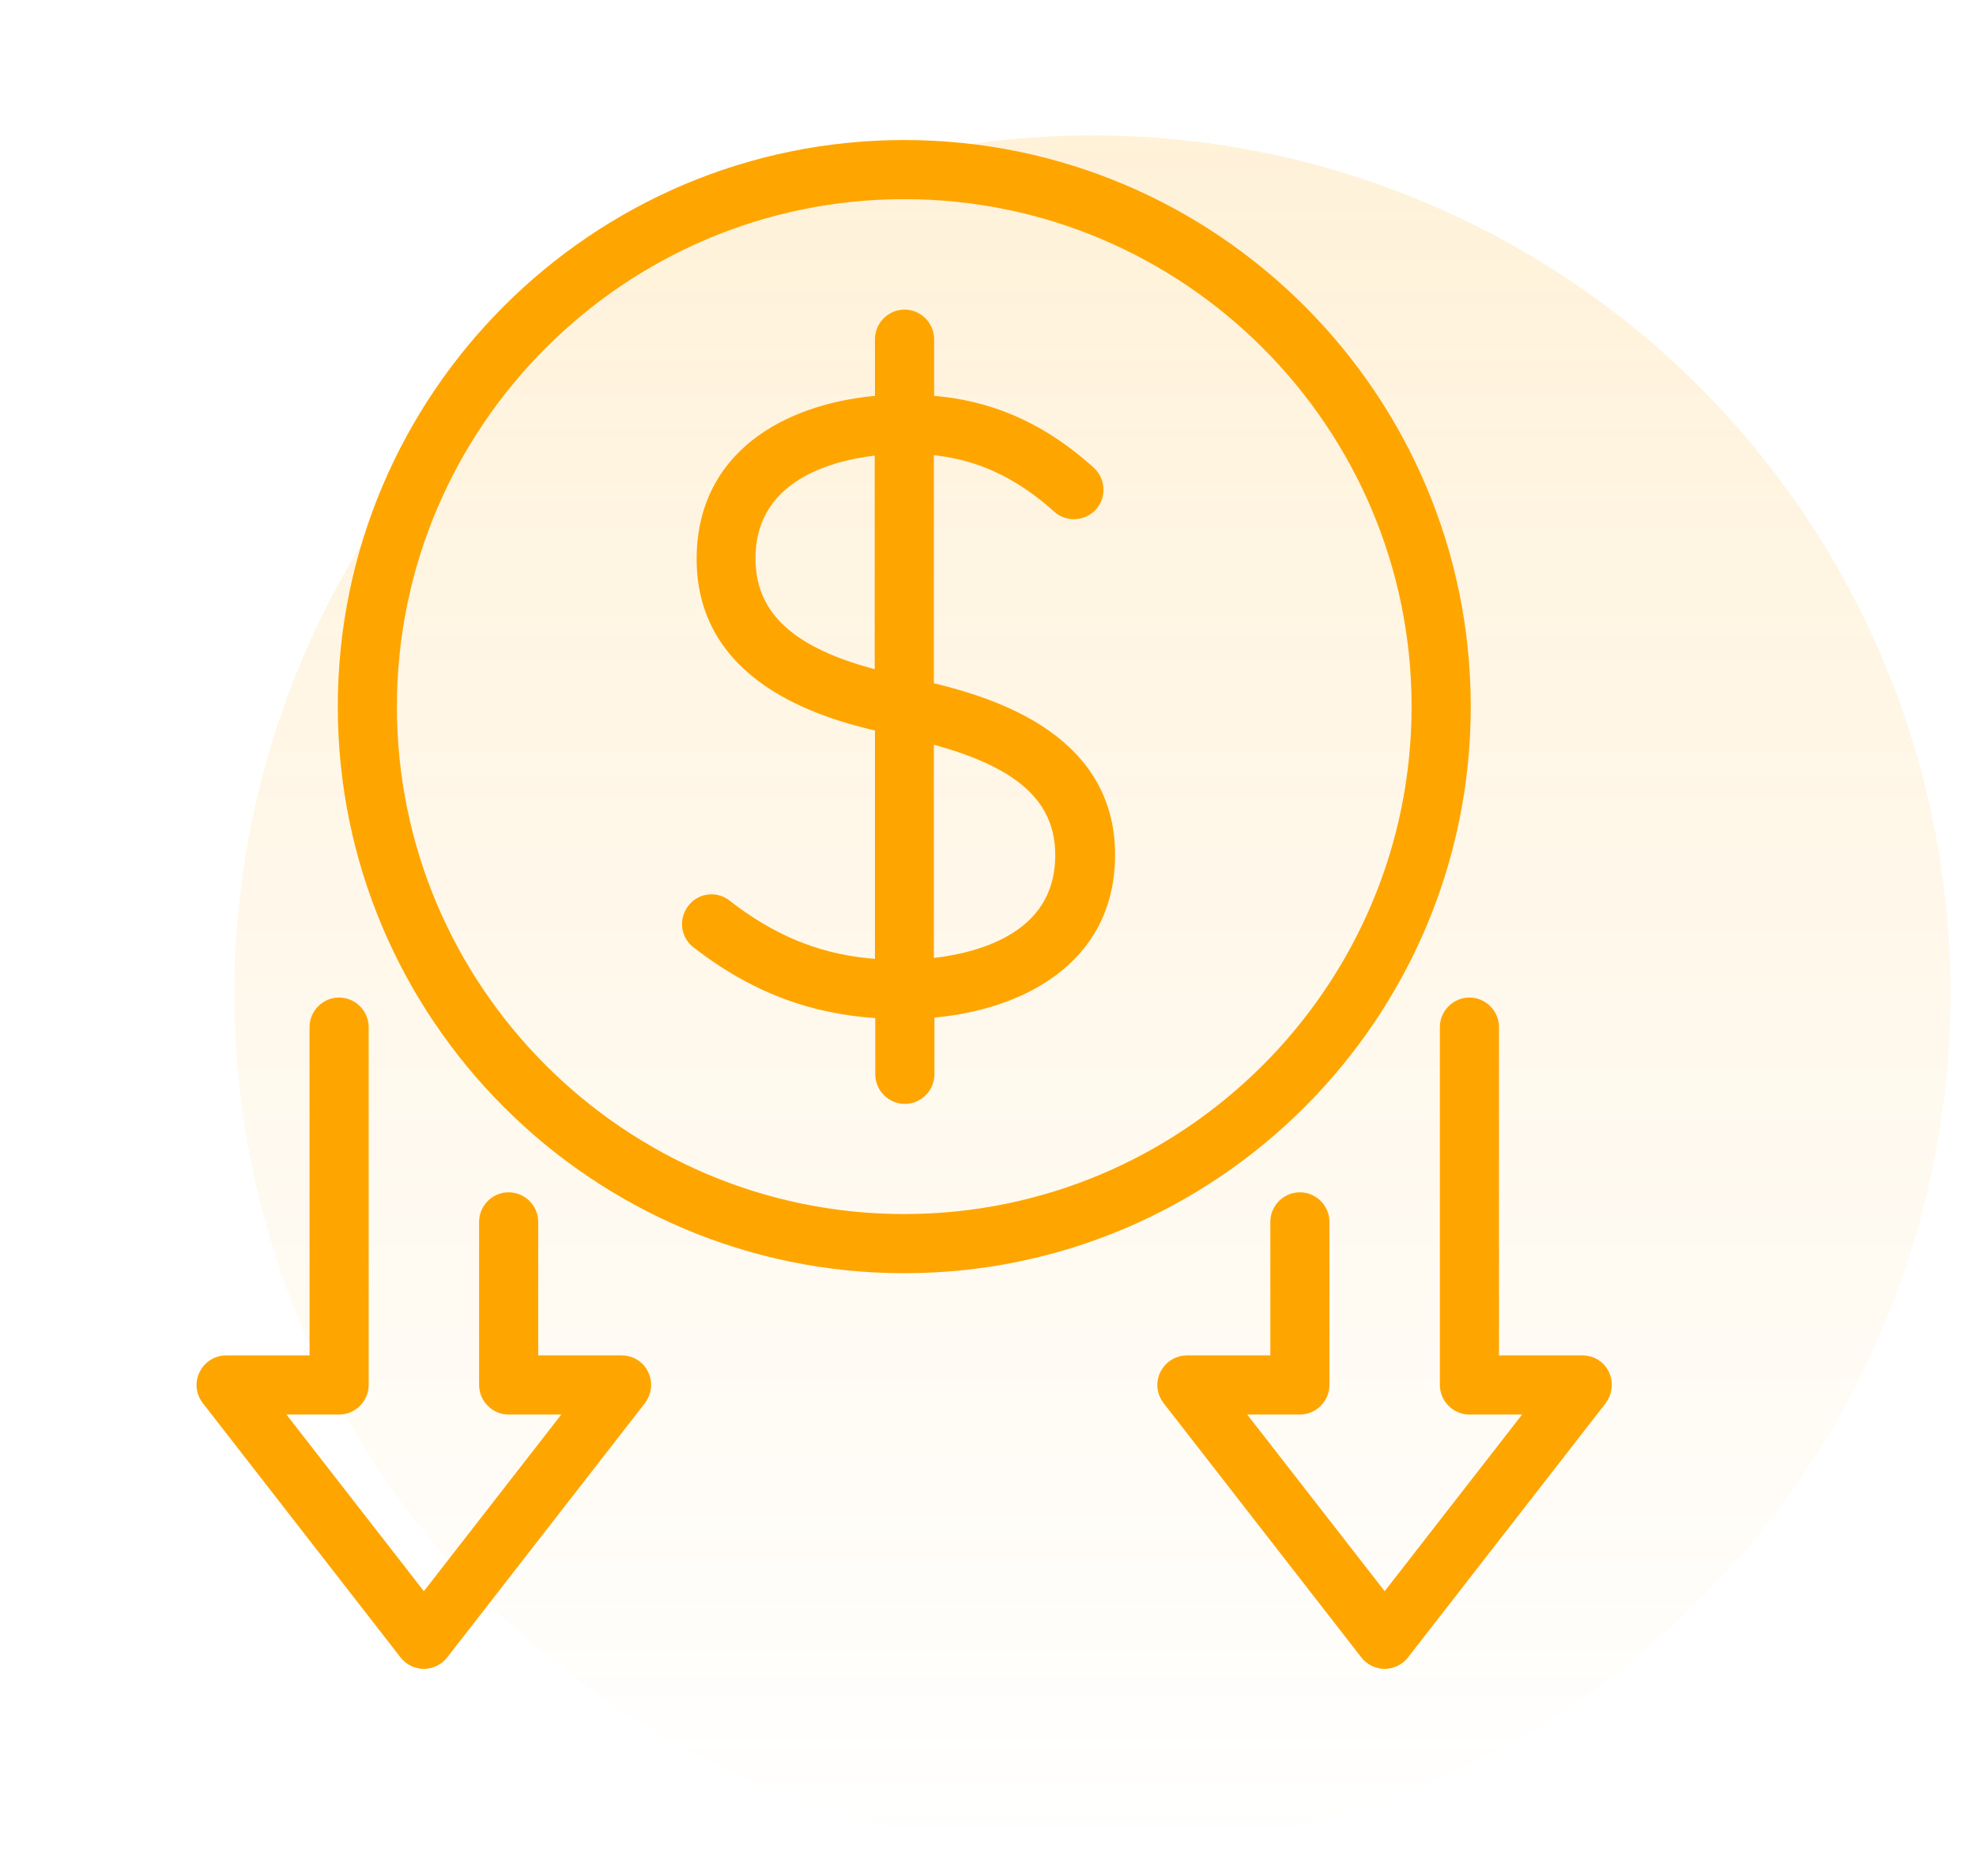 <svg width="59" height="56" viewBox="0 0 59 56" fill="none" xmlns="http://www.w3.org/2000/svg">
<circle opacity="0.15" cx="32.62" cy="29.66" r="25.62" fill="url(#paint0_linear_309_5261)"/>
<path d="M43.664 21.094C43.664 11.905 36.188 4.43 27 4.43C17.811 4.43 10.336 11.905 10.336 21.094C10.336 30.282 17.811 37.758 27 37.758C36.188 37.758 43.664 30.282 43.664 21.094ZM27 36.492C18.512 36.492 11.601 29.582 11.601 21.094C11.601 12.606 18.512 5.695 27 5.695C35.488 5.695 42.398 12.606 42.398 21.094C42.398 29.582 35.488 36.492 27 36.492ZM27.633 20.587V13.314C28.814 13.399 30.172 13.762 31.64 15.086C31.902 15.322 32.299 15.297 32.535 15.044C32.771 14.783 32.746 14.386 32.493 14.15C30.712 12.538 29.017 12.133 27.641 12.049V10.125C27.641 9.779 27.354 9.492 27.008 9.492C26.662 9.492 26.375 9.779 26.375 10.125V12.049C23.853 12.217 21.127 13.458 21.052 16.563C20.967 20.132 24.519 21.195 26.375 21.608V28.89C25 28.823 23.405 28.468 21.634 27.084C21.355 26.865 20.959 26.916 20.748 27.194C20.537 27.473 20.579 27.869 20.857 28.08C22.933 29.7 24.848 30.08 26.384 30.156V32.071C26.384 32.417 26.671 32.704 27.017 32.704C27.363 32.704 27.65 32.417 27.65 32.071V30.147C30.139 29.978 32.839 28.789 33.033 25.861C33.277 22.148 29.607 21.06 27.65 20.596L27.633 20.587ZM22.309 16.588C22.368 13.981 25.068 13.432 26.367 13.323V20.301C24.224 19.769 22.258 18.849 22.309 16.588ZM31.75 25.768C31.59 28.232 28.966 28.763 27.633 28.873V21.904C29.945 22.503 31.902 23.448 31.75 25.777V25.768ZM19.128 41.065C19.237 41.285 19.204 41.538 19.06 41.732L13.154 49.326C13.036 49.477 12.85 49.57 12.656 49.57C12.462 49.57 12.277 49.477 12.158 49.326L6.252 41.732C6.1 41.538 6.075 41.285 6.185 41.065C6.294 40.846 6.514 40.711 6.75 40.711H9.492V30.662C9.492 30.316 9.779 30.029 10.125 30.029C10.471 30.029 10.758 30.316 10.758 30.662V41.344C10.758 41.69 10.471 41.977 10.125 41.977H8.041L12.656 47.908L17.271 41.977H15.187C14.841 41.977 14.555 41.69 14.555 41.344V36.475C14.555 36.129 14.841 35.843 15.187 35.843C15.533 35.843 15.82 36.129 15.82 36.475V40.711H18.562C18.807 40.711 19.026 40.846 19.128 41.065ZM47.748 41.732L41.842 49.326C41.723 49.477 41.538 49.57 41.344 49.57C41.15 49.57 40.964 49.477 40.846 49.326L34.94 41.732C34.788 41.538 34.762 41.285 34.872 41.065C34.982 40.846 35.201 40.711 35.437 40.711H38.18V36.475C38.18 36.129 38.467 35.843 38.812 35.843C39.158 35.843 39.445 36.129 39.445 36.475V41.344C39.445 41.69 39.158 41.977 38.812 41.977H36.728L41.344 47.908L45.959 41.977H43.875C43.529 41.977 43.242 41.69 43.242 41.344V30.662C43.242 30.316 43.529 30.029 43.875 30.029C44.221 30.029 44.508 30.316 44.508 30.662V40.711H47.25C47.495 40.711 47.714 40.846 47.815 41.065C47.916 41.285 47.891 41.538 47.748 41.732Z" fill="#FFA500" stroke="#FFA500" stroke-width="0.5"/>
<defs>
<linearGradient id="paint0_linear_309_5261" x1="32.62" y1="4.04" x2="32.62" y2="55.28" gradientUnits="userSpaceOnUse">
<stop stop-color="#FFA500"/>
<stop offset="1" stop-color="#FFA500" stop-opacity="0"/>
</linearGradient>
</defs>
</svg>
